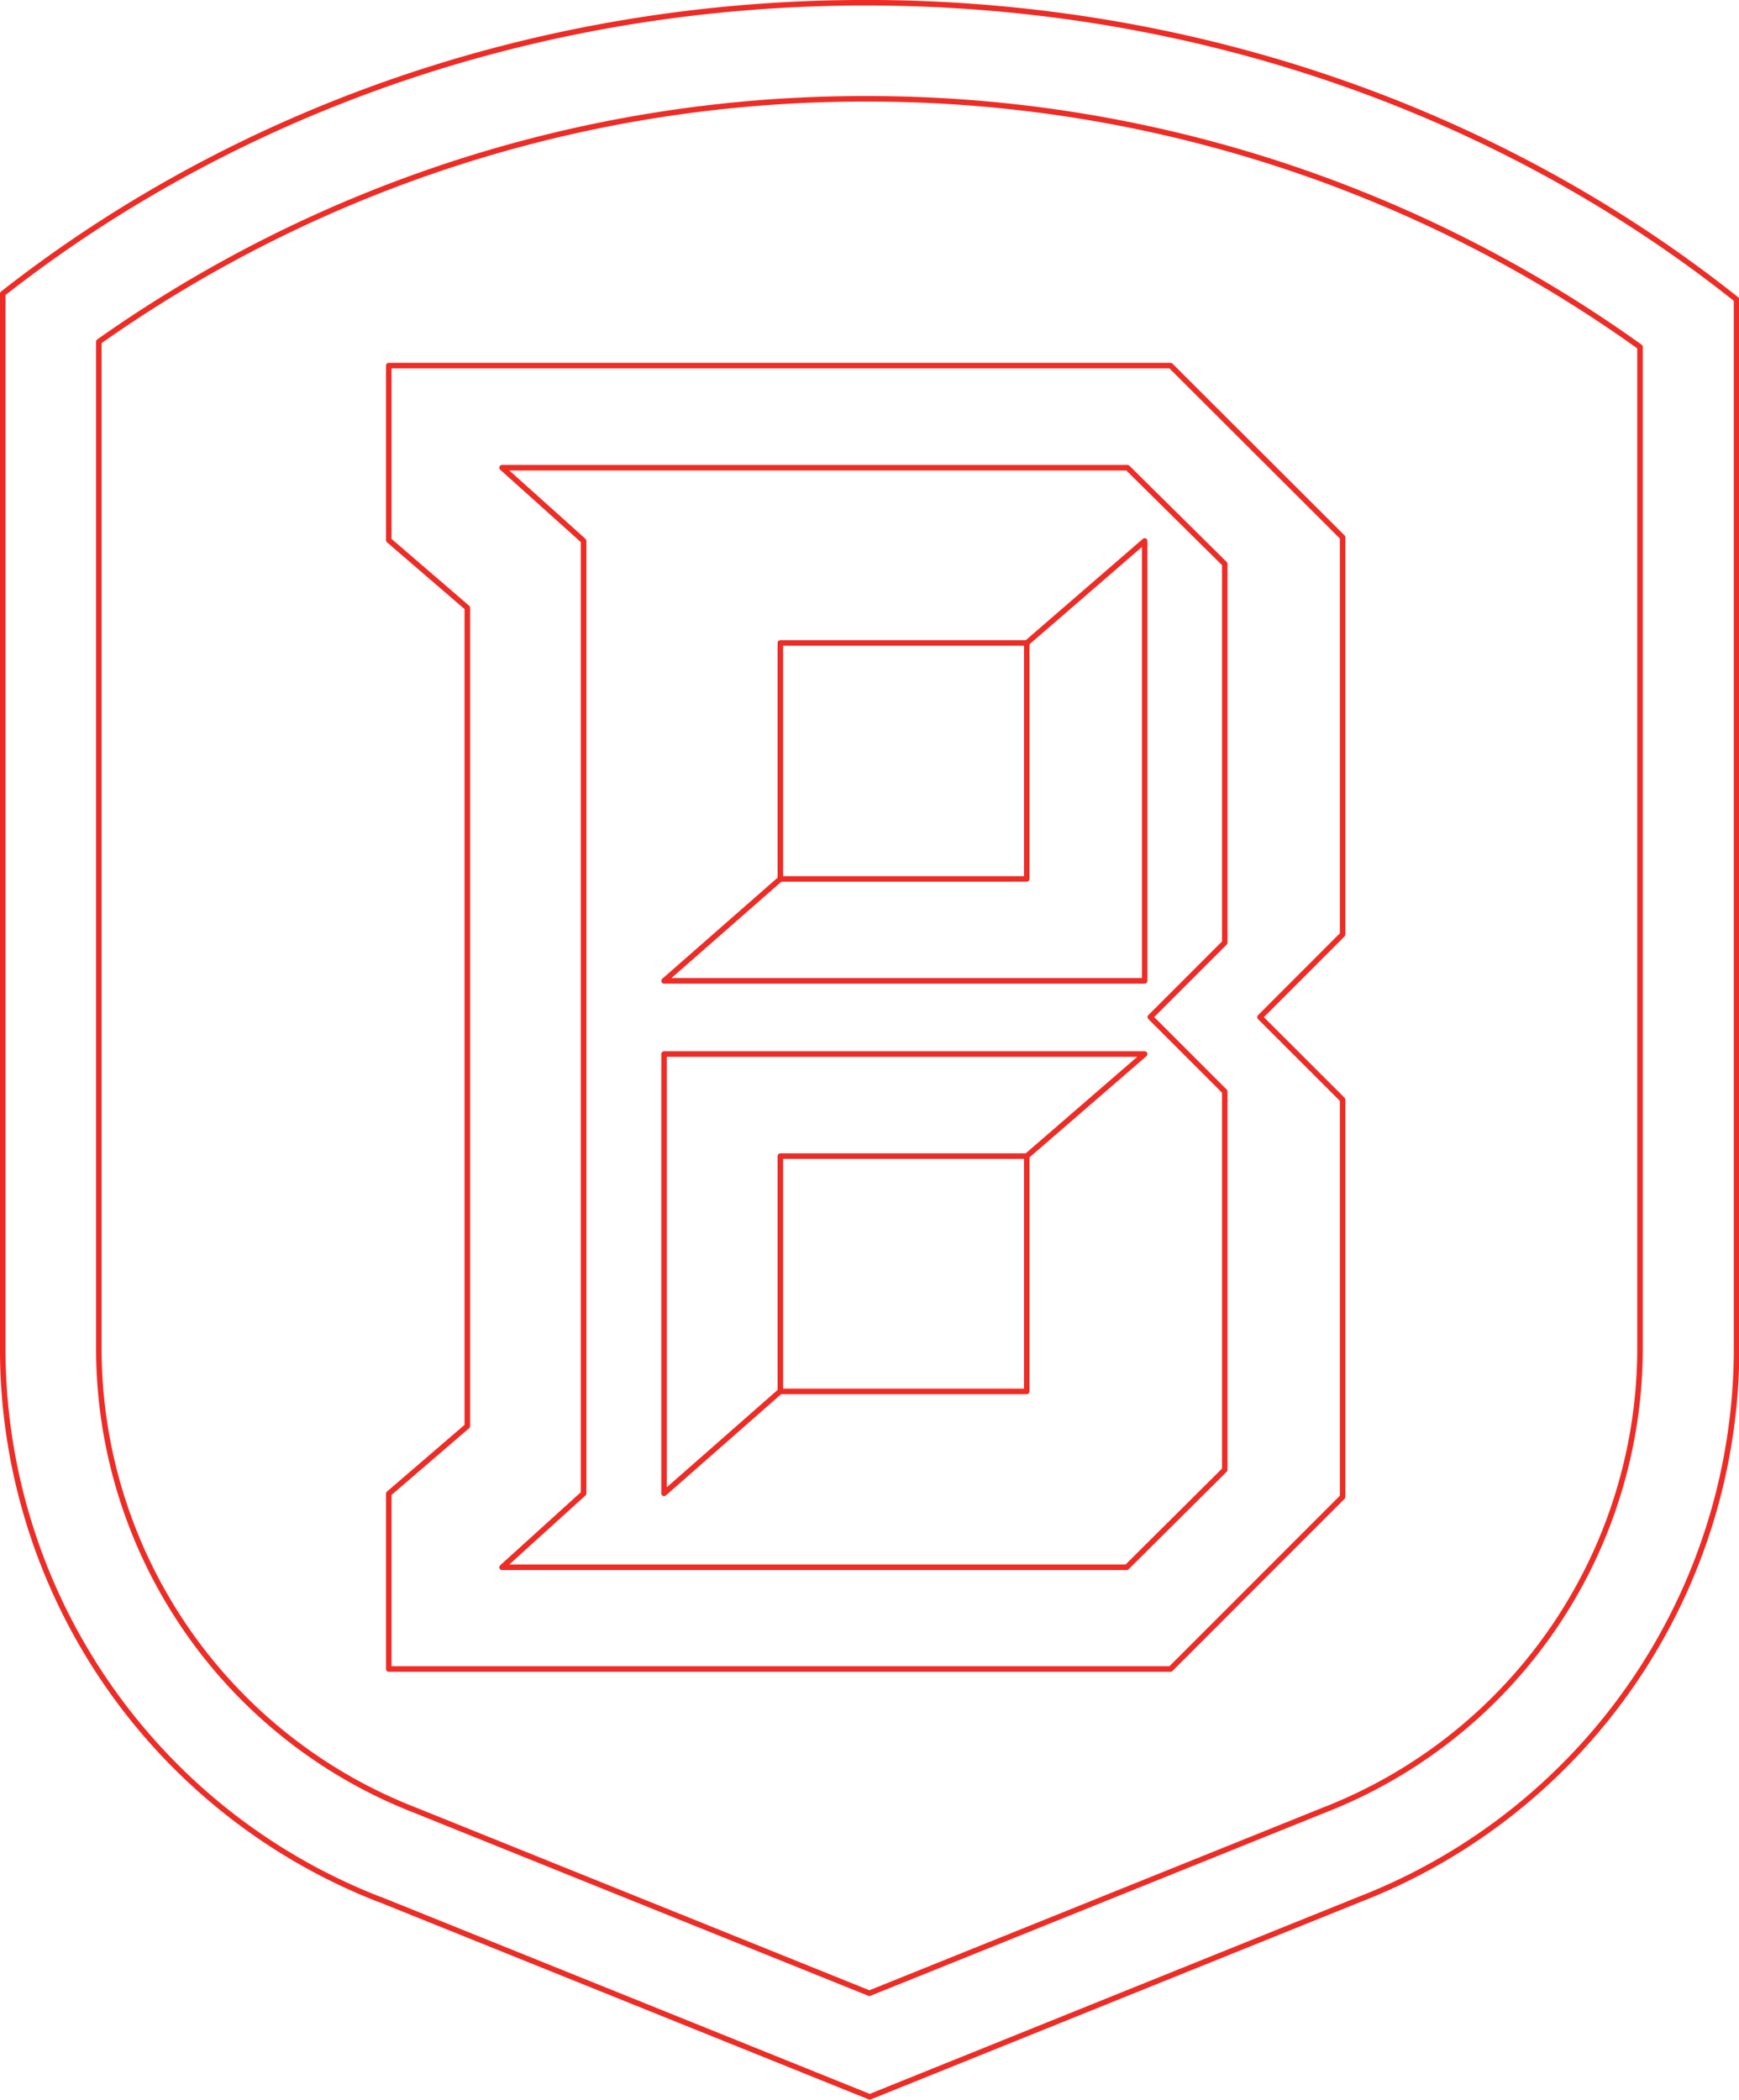<svg id="Layer_1" data-name="Layer 1" xmlns="http://www.w3.org/2000/svg" xmlns:xlink="http://www.w3.org/1999/xlink" viewBox="0 0 229.11 276.63"><defs><style>.cls-1,.cls-3{fill:none;}.cls-2{clip-path:url(#clip-path);}.cls-3{stroke:#ee2c26;stroke-linecap:round;stroke-linejoin:round;stroke-width:0.73px;}.cls-4{fill:#b9cbb6;}</style><clipPath id="clip-path" transform="translate(-0.11 -0.11)"><rect class="cls-1" width="229.33" height="276.84"/></clipPath></defs><g class="cls-2"><path class="cls-3" d="M114.18,13.13a174.57,174.57,0,0,1,102,32.69V177.46a65.33,65.33,0,0,1-41.73,61.17l-59.8,24.09L54.82,238.61a65.3,65.3,0,0,1-41.69-61.15V45.13A174.71,174.71,0,0,1,114.18,13.13Zm-64,237.24,64.52,26,64.48-26a77.89,77.89,0,0,0,49.72-72.93V39.57C198.35,15.25,158.19.47,114.18.47,70.64.47,30.86,14.94.47,38.81V177.46A77.86,77.86,0,0,0,50.14,250.37Z" transform="translate(-0.11 -0.11)"/></g><path class="cls-3" d="M102.92,152.43h32.46v31H102.92Zm0-67.61h32.46v31.09H102.92ZM177,70.91,154.33,48.28h-103v23l10.35,8.91V188l-10.35,8.9V220h103L177,197.32V145l-10.89-10.88L177,123.22Z" transform="translate(-0.11 -0.11)"/><path class="cls-3" d="M161.47,74.41,148.65,61.73H66.26L77,71.37v125.5L66.26,206.6h82.29l12.92-12.85V143.92l-9.81-9.81,9.81-9.81Z" transform="translate(-0.11 -0.11)"/><polyline class="cls-3" points="135.27 84.72 150.81 71.27 150.81 129.23 87.49 129.23 102.81 115.8"/><polyline class="cls-3" points="102.81 183.29 87.49 196.75 87.49 138.87 150.81 138.87 135.27 152.32"/><g class="cls-2"><path class="cls-4" d="M134.86,183.21" transform="translate(-0.11 -0.11)"/></g></svg>